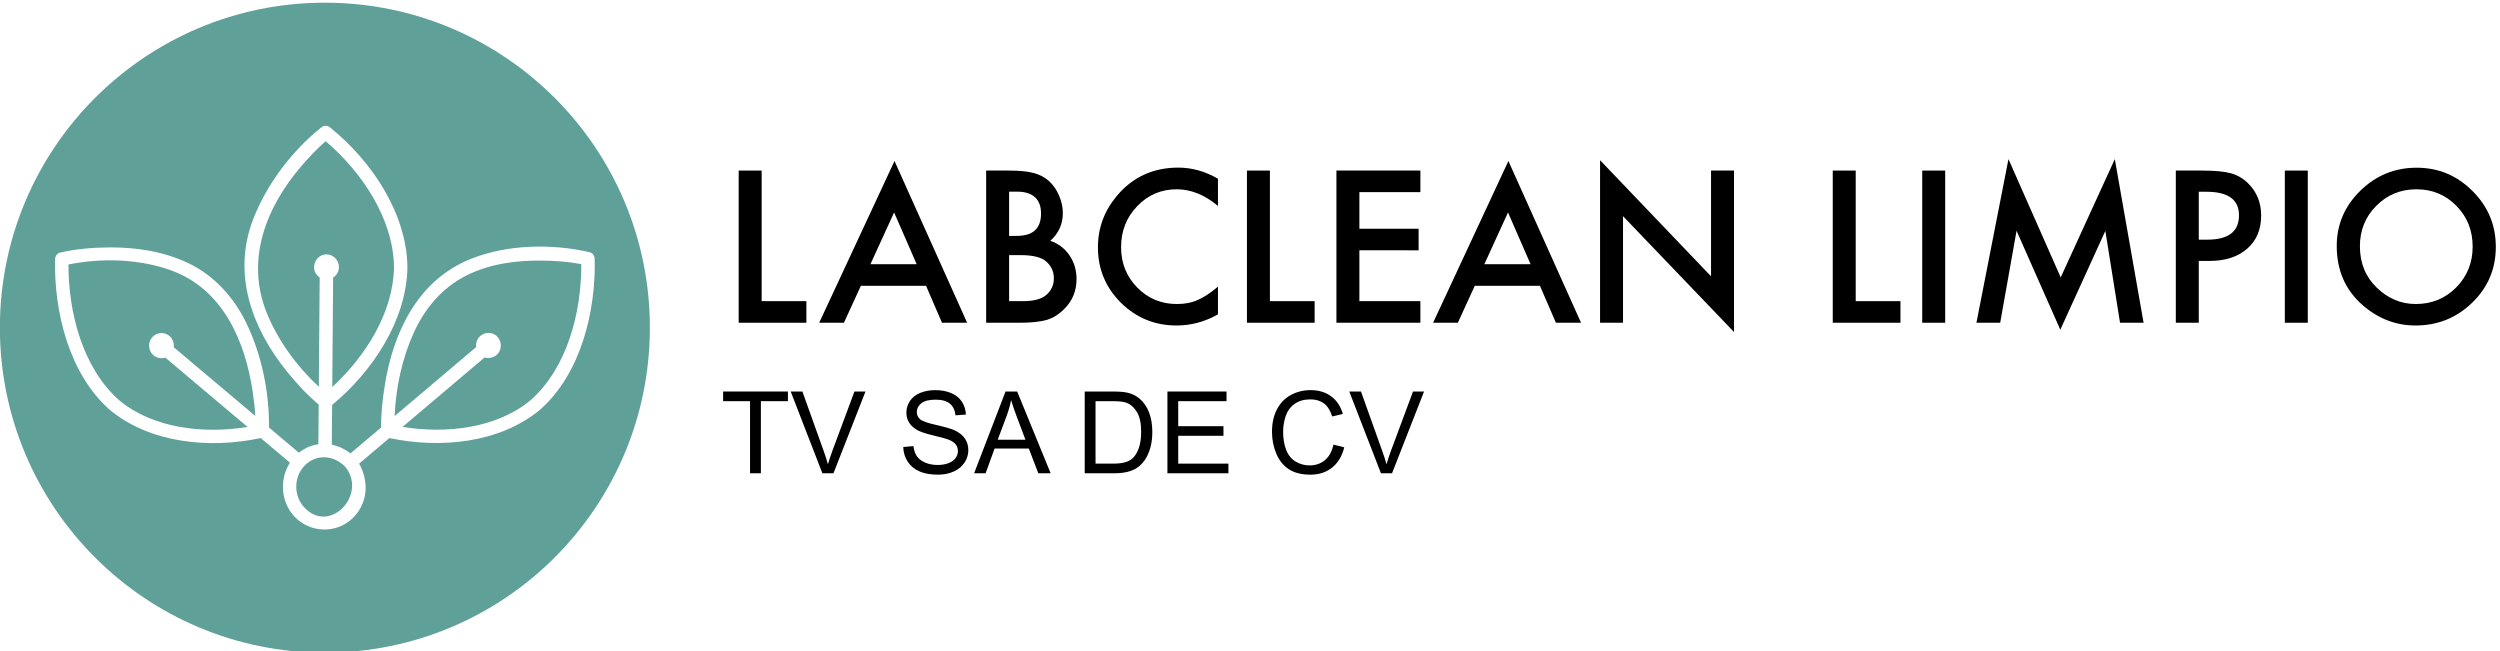 <?xml version="1.0" encoding="UTF-8" standalone="no"?>
<!-- Created with Inkscape (http://www.inkscape.org/) -->

<svg
   xmlns:dc="http://purl.org/dc/elements/1.1/"
   xmlns:cc="http://creativecommons.org/ns#"
   xmlns:rdf="http://www.w3.org/1999/02/22-rdf-syntax-ns#"
   xmlns:svg="http://www.w3.org/2000/svg"
   xmlns="http://www.w3.org/2000/svg"
   xmlns:sodipodi="http://sodipodi.sourceforge.net/DTD/sodipodi-0.dtd"
   xmlns:inkscape="http://www.inkscape.org/namespaces/inkscape"
   version="1.1"
   id="svg2"
   width="200"
   height="52.084"
   viewBox="0 0 200 52.084"
   sodipodi:docname="logo-menu-1.svg"
   inkscape:version="0.92.5 (2060ec1f9f, 2020-04-08)">
  <defs
     id="defs6">
    <inkscape:path-effect
       effect="spiro"
       id="path-effect22"
       is_visible="true" />
    <clipPath
       id="clipPath26"
       clipPathUnits="userSpaceOnUse">
      <path
         inkscape:connector-curvature="0"
         id="path24"
         d="M 0,1080 H 1080 V 0 H 0 Z" />
    </clipPath>
  </defs>
  <sodipodi:namedview
     pagecolor="#ffffff"
     bordercolor="#666666"
     borderopacity="1"
     objecttolerance="10"
     gridtolerance="10"
     guidetolerance="10"
     inkscape:pageopacity="0"
     inkscape:pageshadow="2"
     inkscape:window-width="1920"
     inkscape:window-height="1020"
     id="namedview4"
     showgrid="false"
     showguides="true"
     inkscape:guide-bbox="true"
     inkscape:zoom="1.5733333"
     inkscape:cx="134.58652"
     inkscape:cy="6.6007173"
     inkscape:window-x="0"
     inkscape:window-y="0"
     inkscape:window-maximized="1"
     inkscape:current-layer="svg2"
     units="px" />
  <g
     transform="matrix(0.196,0,0,-0.196,-6.012,132.054)"
     inkscape:label="Labclean Limpio"
     id="g10">
    <g
       id="g1097">
      <g
         id="g12"
         transform="translate(341.551,604.126)">
        <path
           d="m 0,0 v -53.299 h 18.262 v -8.81 H -9.372 V 0 Z"
           style="fill:#000000;fill-opacity:1;fill-rule:nonzero;stroke:none"
           id="path14"
           inkscape:connector-curvature="0" />
      </g>
      <g
         id="g16"
         transform="translate(404.826,565.912)">
        <path
           d="M 0,0 -9.213,21.118 -18.868,0 Z m 3.824,-8.811 h -26.592 l -6.919,-15.084 h -10.096 l 30.735,66.013 29.645,-66.013 h -10.26 z"
           style="fill:#000000;fill-opacity:1;fill-rule:nonzero;stroke:none"
           id="path18"
           inkscape:connector-curvature="0" />
      </g>
      <g
         id="g28"
         transform="translate(442.56,550.827)">
        <path
           d="m 0,0 h 5.795 c 4.236,0 7.348,0.83 9.331,2.495 2.094,1.794 3.136,4.074 3.136,6.836 0,2.683 -1.007,4.936 -3.018,6.76 C 13.29,17.885 9.79,18.785 4.748,18.785 H 0 Z m 0,26.63 h 2.936 c 3.488,0 6.042,0.771 7.666,2.313 1.618,1.541 2.429,3.815 2.429,6.818 0,2.922 -0.829,5.142 -2.494,6.657 -1.659,1.515 -4.071,2.274 -7.236,2.274 L 0,44.692 Z M -9.372,-8.81 v 62.109 h 9.331 c 4.159,0 7.472,-0.32 9.937,-0.965 2.494,-0.644 4.6,-1.729 6.318,-3.259 1.742,-1.582 3.124,-3.554 4.142,-5.912 1.047,-2.386 1.571,-4.801 1.571,-7.24 0,-4.453 -1.706,-8.222 -5.113,-11.304 3.301,-1.127 5.901,-3.098 7.808,-5.913 1.929,-2.792 2.894,-6.036 2.894,-9.737 0,-4.854 -1.718,-8.957 -5.148,-12.307 -2.065,-2.066 -4.389,-3.501 -6.96,-4.304 C 12.59,-8.422 9.066,-8.81 4.83,-8.81 Z"
           style="fill:#000000;fill-opacity:1;fill-rule:nonzero;stroke:none"
           id="path30"
           inkscape:connector-curvature="0" />
      </g>
      <g
         id="g32"
         transform="translate(527.803,600.787)">
        <path
           d="m 0,0 v -11.102 c -5.418,4.531 -11.025,6.799 -16.82,6.799 -6.378,0 -11.755,-2.295 -16.126,-6.878 -4.401,-4.559 -6.601,-10.14 -6.601,-16.735 0,-6.519 2.2,-12.016 6.601,-16.494 4.395,-4.48 9.784,-6.718 16.167,-6.718 3.3,0 6.101,0.538 8.407,1.609 1.289,0.538 2.624,1.262 4.007,2.174 1.376,0.912 2.835,2.009 4.365,3.297 v -11.304 c -5.365,-3.03 -10.996,-4.545 -16.896,-4.545 -8.878,0 -16.456,3.097 -22.728,9.293 -6.253,6.248 -9.377,13.784 -9.377,22.606 0,7.913 2.618,14.964 7.848,21.159 6.436,7.589 14.761,11.384 24.98,11.384 C -10.596,4.545 -5.207,3.03 0,0"
           style="fill:#000000;fill-opacity:1;fill-rule:nonzero;stroke:none"
           id="path34"
           inkscape:connector-curvature="0" />
      </g>
      <g
         id="g36"
         transform="translate(549,604.126)">
        <path
           d="m 0,0 v -53.299 h 18.262 v -8.81 H -9.372 V 0 Z"
           style="fill:#000000;fill-opacity:1;fill-rule:nonzero;stroke:none"
           id="path38"
           inkscape:connector-curvature="0" />
      </g>
      <g
         id="g40"
         transform="translate(610.421,595.316)">
        <path
           d="m 0,0 h -24.897 v -14.923 h 24.173 v -8.81 H -24.897 V -44.489 H 0 v -8.81 H -34.27 V 8.81 H 0 Z"
           style="fill:#000000;fill-opacity:1;fill-rule:nonzero;stroke:none"
           id="path42"
           inkscape:connector-curvature="0" />
      </g>
      <g
         id="g44"
         transform="translate(655.398,565.912)">
        <path
           d="M 0,0 -9.213,21.118 -18.867,0 Z m 3.824,-8.811 h -26.593 l -6.918,-15.084 h -10.095 l 30.733,66.013 29.646,-66.013 h -10.26 z"
           style="fill:#000000;fill-opacity:1;fill-rule:nonzero;stroke:none"
           id="path46"
           inkscape:connector-curvature="0" />
      </g>
      <g
         id="g48"
         transform="translate(683.762,542.017)">
        <path
           d="M 0,0 V 66.333 L 45.295,18.947 v 43.162 h 9.372 V -3.78 L 9.372,43.486 V 0 Z"
           style="fill:#000000;fill-opacity:1;fill-rule:nonzero;stroke:none"
           id="path50"
           inkscape:connector-curvature="0" />
      </g>
      <g
         id="g52"
         transform="translate(788.106,604.126)">
        <path
           d="m 0,0 v -53.299 h 18.262 v -8.81 H -9.372 V 0 Z"
           style="fill:#000000;fill-opacity:1;fill-rule:nonzero;stroke:none"
           id="path54"
           inkscape:connector-curvature="0" />
      </g>
      <path
         d="m 824.63,542.017 h -9.372 v 62.109 h 9.372 z"
         style="fill:#000000;fill-opacity:1;fill-rule:nonzero;stroke:none"
         id="path56"
         inkscape:connector-curvature="0" />
      <g
         id="g58"
         transform="translate(837.385,542.017)">
        <path
           d="M 0,0 13.072,66.775 34.393,18.503 56.479,66.775 68.222,0 H 58.608 L 52.613,37.491 34.229,-2.856 16.373,37.532 9.695,0 Z"
           style="fill:#000000;fill-opacity:1;fill-rule:nonzero;stroke:none"
           id="path60"
           inkscape:connector-curvature="0" />
      </g>
      <g
         id="g62"
         transform="translate(928.134,575.928)">
        <path
           d="m 0,0 h 3.5 c 8.607,0 12.914,3.312 12.914,9.937 0,6.41 -4.442,9.613 -13.314,9.613 H 0 Z M 0,-8.689 V -33.911 H -9.372 V 28.198 H 1.247 c 5.2,0 9.131,-0.362 11.784,-1.085 2.683,-0.724 5.042,-2.092 7.083,-4.104 3.566,-3.486 5.348,-7.884 5.348,-13.193 0,-5.686 -1.906,-10.192 -5.712,-13.517 -3.807,-3.327 -8.943,-4.988 -15.402,-4.988 z"
           style="fill:#000000;fill-opacity:1;fill-rule:nonzero;stroke:none"
           id="path64"
           inkscape:connector-curvature="0" />
      </g>
      <path
         d="m 972.628,542.017 h -9.372 v 62.109 h 9.372 z"
         style="fill:#000000;fill-opacity:1;fill-rule:nonzero;stroke:none"
         id="path66"
         inkscape:connector-curvature="0" />
      <g
         id="g68"
         transform="translate(993.902,573.233)">
        <path
           d="m 0,0 c 0,-6.866 2.306,-12.511 6.918,-16.935 4.589,-4.427 9.884,-6.639 15.891,-6.639 6.518,0 12.013,2.253 16.491,6.76 4.482,4.557 6.719,10.11 6.719,16.652 0,6.625 -2.212,12.176 -6.637,16.656 -4.395,4.504 -9.843,6.757 -16.332,6.757 -6.459,0 -11.919,-2.253 -16.373,-6.757 C 2.229,12.04 0,6.542 0,0 m -9.455,0.121 c 0,8.742 3.207,16.252 9.619,22.526 6.378,6.275 14.05,9.414 23.01,9.414 8.848,0 16.437,-3.165 22.767,-9.496 6.355,-6.327 9.532,-13.931 9.532,-22.806 0,-8.931 -3.189,-16.509 -9.573,-22.73 -6.412,-6.248 -14.149,-9.372 -23.209,-9.372 -8.018,0 -15.219,2.777 -21.603,8.328 -7.025,6.139 -10.543,14.184 -10.543,24.136"
           style="fill:#000000;fill-opacity:1;fill-rule:nonzero;stroke:none"
           id="path70"
           inkscape:connector-curvature="0" />
      </g>
      <g
         id="g72"
         transform="translate(336.815,480.572)">
        <path
           d="m 0,0 v 29.431 h -10.99 v 3.938 H 15.461 V 29.431 H 4.418 V 0 Z"
           style="fill:#000000;fill-opacity:1;fill-rule:nonzero;stroke:none"
           id="path74"
           inkscape:connector-curvature="0" />
      </g>
      <g
         id="g76"
         transform="translate(366.337,480.572)">
        <path
           d="m 0,0 -12.925,33.369 h 4.777 L 0.523,9.128 C 1.224,7.187 1.806,5.365 2.277,3.665 c 0.517,1.821 1.118,3.642 1.8,5.463 l 9.013,24.241 h 4.507 L 4.53,0 Z"
           style="fill:#000000;fill-opacity:1;fill-rule:nonzero;stroke:none"
           id="path78"
           inkscape:connector-curvature="0" />
      </g>
      <g
         id="g80"
         transform="translate(399.348,491.294)">
        <path
           d="m 0,0 4.166,0.362 c 0.193,-1.668 0.658,-3.039 1.376,-4.106 0.724,-1.071 1.842,-1.936 3.359,-2.595 1.518,-0.662 3.224,-0.991 5.119,-0.991 1.688,0 3.171,0.25 4.465,0.75 1.288,0.503 2.247,1.188 2.877,2.062 0.63,0.871 0.947,1.824 0.947,2.857 0,1.047 -0.306,1.959 -0.912,2.741 C 20.792,1.862 19.786,2.519 18.391,3.051 17.497,3.398 15.514,3.942 12.449,4.678 9.384,5.413 7.236,6.107 6.007,6.76 4.418,7.593 3.23,8.631 2.448,9.866 c -0.783,1.237 -1.171,2.621 -1.171,4.155 0,1.685 0.476,3.258 1.43,4.723 0.959,1.465 2.353,2.574 4.188,3.336 1.836,0.756 3.877,1.136 6.125,1.136 2.471,0 4.653,-0.398 6.542,-1.195 1.894,-0.796 3.341,-1.967 4.359,-3.515 1.018,-1.55 1.565,-3.3 1.641,-5.26 l -4.235,-0.317 c -0.224,2.109 -0.994,3.7 -2.306,4.78 -1.318,1.076 -3.254,1.615 -5.819,1.615 -2.671,0 -4.619,-0.488 -5.836,-1.468 C 6.142,16.877 5.53,15.697 5.53,14.317 c 0,-1.2 0.436,-2.185 1.301,-2.959 0.847,-0.774 3.065,-1.568 6.653,-2.379 3.589,-0.813 6.054,-1.522 7.39,-2.127 1.941,-0.898 3.377,-2.031 4.3,-3.404 0.924,-1.374 1.389,-2.957 1.389,-4.745 0,-1.776 -0.506,-3.45 -1.524,-5.021 -1.018,-1.571 -2.477,-2.791 -4.383,-3.665 -1.906,-0.871 -4.048,-1.306 -6.43,-1.306 -3.018,0 -5.548,0.437 -7.59,1.317 C 4.595,-9.092 2.995,-7.766 1.83,-5.997 0.671,-4.229 0.059,-2.232 0,0"
           style="fill:#000000;fill-opacity:1;fill-rule:nonzero;stroke:none"
           id="path82"
           inkscape:connector-curvature="0" />
      </g>
      <g
         id="g84"
         transform="translate(437.907,494.274)">
        <path
           d="M 0,0 H 11.313 L 7.831,9.242 C 6.766,12.049 5.978,14.354 5.466,16.161 5.036,14.022 4.436,11.898 3.666,9.789 Z M -9.631,-13.702 3.189,19.667 H 7.942 L 21.604,-13.702 H 16.573 L 12.679,-3.595 H -1.276 l -3.666,-10.107 z"
           style="fill:#000000;fill-opacity:1;fill-rule:nonzero;stroke:none"
           id="path86"
           inkscape:connector-curvature="0" />
      </g>
      <g
         id="g88"
         transform="translate(477.831,484.511)">
        <path
           d="m 0,0 h 7.125 c 2.2,0 3.924,0.203 5.177,0.615 1.253,0.409 2.247,0.986 2.994,1.73 1.048,1.047 1.86,2.453 2.448,4.221 0.582,1.768 0.877,3.913 0.877,6.43 0,3.492 -0.577,6.172 -1.719,8.046 -1.147,1.876 -2.541,3.13 -4.176,3.768 -1.189,0.456 -3.089,0.682 -5.713,0.682 L 0,25.492 Z M -4.418,-3.938 V 29.431 H 7.078 c 2.594,0 4.577,-0.159 5.942,-0.48 1.912,-0.437 3.542,-1.235 4.895,-2.388 1.758,-1.489 3.076,-3.389 3.947,-5.701 0.871,-2.315 1.312,-4.96 1.312,-7.933 0,-2.536 -0.3,-4.781 -0.888,-6.74 C 21.691,4.233 20.933,2.612 20.009,1.33 19.079,0.047 18.067,-0.962 16.967,-1.697 15.867,-2.433 14.543,-2.991 12.984,-3.371 11.431,-3.75 9.643,-3.938 7.625,-3.938 Z"
           style="fill:#000000;fill-opacity:1;fill-rule:nonzero;stroke:none"
           id="path90"
           inkscape:connector-curvature="0" />
      </g>
      <g
         id="g92"
         transform="translate(507.17,480.572)">
        <path
           d="M 0,0 V 33.369 H 24.127 V 29.431 H 4.412 V 19.212 H 22.874 V 15.296 H 4.412 V 3.938 H 24.897 V 0 Z"
           style="fill:#000000;fill-opacity:1;fill-rule:nonzero;stroke:none"
           id="path94"
           inkscape:connector-curvature="0" />
      </g>
      <g
         id="g96"
         transform="translate(574.934,492.271)">
        <path
           d="M 0,0 4.418,-1.114 C 3.494,-4.741 1.823,-7.507 -0.577,-9.41 c -2.406,-1.906 -5.348,-2.856 -8.824,-2.856 -3.595,0 -6.519,0.73 -8.773,2.195 -2.253,1.465 -3.971,3.586 -5.147,6.362 -1.171,2.777 -1.759,5.76 -1.759,8.945 0,3.475 0.658,6.507 1.988,9.093 1.329,2.589 3.218,4.554 5.671,5.898 2.448,1.341 5.149,2.012 8.09,2.012 3.336,0 6.148,-0.85 8.425,-2.548 2.27,-1.7 3.859,-4.091 4.754,-7.171 L -0.5,11.496 c -0.771,2.427 -1.895,4.195 -3.365,5.304 -1.477,1.109 -3.324,1.662 -5.554,1.662 -2.565,0 -4.713,-0.614 -6.431,-1.845 -1.723,-1.229 -2.935,-2.879 -3.635,-4.95 -0.695,-2.071 -1.048,-4.207 -1.048,-6.407 0,-2.838 0.418,-5.316 1.242,-7.434 0.829,-2.114 2.111,-3.697 3.859,-4.744 1.747,-1.048 3.636,-1.571 5.665,-1.571 2.477,0 4.572,0.712 6.284,2.138 C -1.766,-4.924 -0.606,-2.806 0,0"
           style="fill:#000000;fill-opacity:1;fill-rule:nonzero;stroke:none"
           id="path98"
           inkscape:connector-curvature="0" />
      </g>
      <g
         id="g100"
         transform="translate(594.324,480.572)">
        <path
           d="m 0,0 -12.925,33.369 h 4.777 L 0.523,9.128 C 1.224,7.187 1.807,5.365 2.277,3.665 c 0.518,1.821 1.118,3.642 1.8,5.463 l 9.014,24.241 h 4.506 L 4.53,0 Z"
           style="fill:#000000;fill-opacity:1;fill-rule:nonzero;stroke:none"
           id="path102"
           inkscape:connector-curvature="0" />
      </g>
      <g
         id="g104"
         transform="translate(161.16,560.498)">
        <path
           d="M 0,0 C -1.431,0.941 -2.379,2.521 -2.296,4.406 -2.176,7.09 0.013,9.48 2.793,9.428 5.589,9.375 7.857,7.03 7.852,4.234 7.847,2.391 6.896,0.85 5.481,-0.056 5.364,-14.943 5.248,-29.83 5.131,-44.719 18.774,-32.135 30.067,-14.283 30.33,4.254 30.05,24 17.253,42.971 2.431,55.621 -1.118,52.525 -4.385,49.048 -7.435,45.496 -21.937,28.606 -30.348,7.258 -21.621,-14.436 -17.11,-25.647 -9.373,-36.25 -0.35,-44.644 -0.233,-29.763 -0.117,-14.881 0,0"
           style="fill:#5fa199;fill-opacity:1;fill-rule:nonzero;stroke:none"
           id="path106"
           inkscape:connector-curvature="0" />
      </g>
      <g
         id="g108"
         transform="translate(155.143,483.842)">
        <path
           d="M 0,0 C -4.596,-4.595 -4.723,-12.311 -0.373,-17.099 9.977,-28.49 25.548,-12.107 16.56,-0.754 12.038,4.022 4.873,4.872 0,0"
           style="fill:#5fa199;fill-opacity:1;fill-rule:nonzero;stroke:none"
           id="path110"
           inkscape:connector-curvature="0" />
      </g>
      <g
         id="g112"
         transform="translate(99.985,536.485)">
        <path
           d="m 0,0 c 1.23,-1.121 1.801,-2.846 1.618,-4.48 11.089,-9.345 22.177,-18.69 33.267,-28.036 -0.19,3.369 -0.577,6.736 -1.076,10.042 -3.128,20.733 -12.217,41.754 -33.288,49.375 -12.947,4.682 -28.303,5.184 -41.892,2.394 -0.025,-19.642 5.768,-42.246 20.761,-55.452 13.845,-11.509 34.593,-13.775 52.332,-10.836 -11.185,9.427 -22.37,18.853 -33.556,28.279 -1.712,-0.535 -3.69,-0.156 -5.042,1.139 -1.908,1.827 -2.103,4.878 -0.501,6.951 C -5.585,1.694 -2.168,1.977 0,0"
           style="fill:#5fa199;fill-opacity:1;fill-rule:nonzero;stroke:none"
           id="path114"
           inkscape:connector-curvature="0" />
      </g>
      <g
         id="g116"
         transform="translate(221.109,561.341)">
        <path
           d="m 0,0 c -10.055,-5.034 -17.14,-13.563 -21.694,-23.715 -4.632,-10.325 -7.2,-22.183 -7.658,-33.691 11.087,9.381 22.173,18.762 33.259,28.143 -0.197,1.75 0.473,3.603 1.889,4.697 2.214,1.71 5.361,1.418 7.1,-0.833 1.59,-2.059 1.449,-5.262 -0.57,-7.021 -1.385,-1.207 -3.297,-1.592 -4.967,-1.079 -11.164,-9.446 -22.329,-18.893 -33.493,-28.34 17.746,-2.906 38.488,-0.596 52.313,10.941 14.965,13.232 20.71,35.848 20.65,55.486 C 41.618,5.605 36.23,5.982 30.95,6.05 20.44,6.188 9.494,4.752 0,0"
           style="fill:#5fa199;fill-opacity:1;fill-rule:nonzero;stroke:none"
           id="path118"
           inkscape:connector-curvature="0" />
      </g>
      <g
         id="g120"
         transform="translate(251.165,506.567)">
        <path
           d="m 0,0 c -16.483,-13.755 -41.003,-16.008 -61.564,-11.613 -4.12,-3.488 -8.241,-6.974 -12.361,-10.46 4.192,-7.243 3.606,-16.484 -2.9,-22.509 -6.695,-6.201 -17.213,-5.694 -23.446,0.882 -5.655,5.966 -6.198,15.327 -1.878,22.039 -3.975,3.349 -7.95,6.699 -11.925,10.049 -20.554,-4.437 -45.08,-2.228 -61.593,11.497 -16.602,14.624 -22.85,40.051 -22.34,61.545 0.027,1.171 0.824,2.367 2.012,2.643 6.6,1.532 13.57,2.09 20.326,2.122 10.996,0.053 22.195,-1.678 32.166,-6.481 10.562,-5.087 18.46,-13.904 23.536,-24.363 6.27,-12.918 9.41,-28.234 9.275,-42.67 L -98.493,-17.6 c 2.403,1.926 5.14,3.067 7.955,3.449 0.042,5.404 0.085,10.807 0.127,16.212 -4.713,3.938 -8.968,8.553 -12.821,13.301 -14.461,17.821 -22.584,40.031 -13.899,62.401 5.525,14.234 15.701,27.68 27.608,37.289 1.259,1.017 2.626,1.009 3.876,0 16.764,-13.529 31.142,-34.843 31.453,-56.867 C -54.5,36.476 -68.476,15.463 -84.93,1.908 c -0.043,-5.417 -0.085,-10.835 -0.128,-16.252 2.719,-0.539 5.331,-1.745 7.601,-3.562 4.168,3.526 8.336,7.053 12.504,10.581 -0.035,5.726 0.612,11.509 1.501,17.144 3.444,21.827 13.577,43.094 35.179,51.704 14.864,5.925 32.944,6.282 48.486,2.707 1.186,-0.273 1.982,-1.479 2.013,-2.643 C 22.777,40.092 16.575,14.657 0,0 m -87.889,166.083 c -73.261,0 -132.651,-59.39 -132.651,-132.65 0,-73.261 59.39,-132.652 132.651,-132.652 73.262,0 132.651,59.391 132.651,132.652 0,73.26 -59.389,132.65 -132.651,132.65"
           style="fill:#5fa199;fill-opacity:1;fill-rule:nonzero;stroke:none"
           id="path122"
           inkscape:connector-curvature="0" />
      </g>
    </g>
  </g>
</svg>
